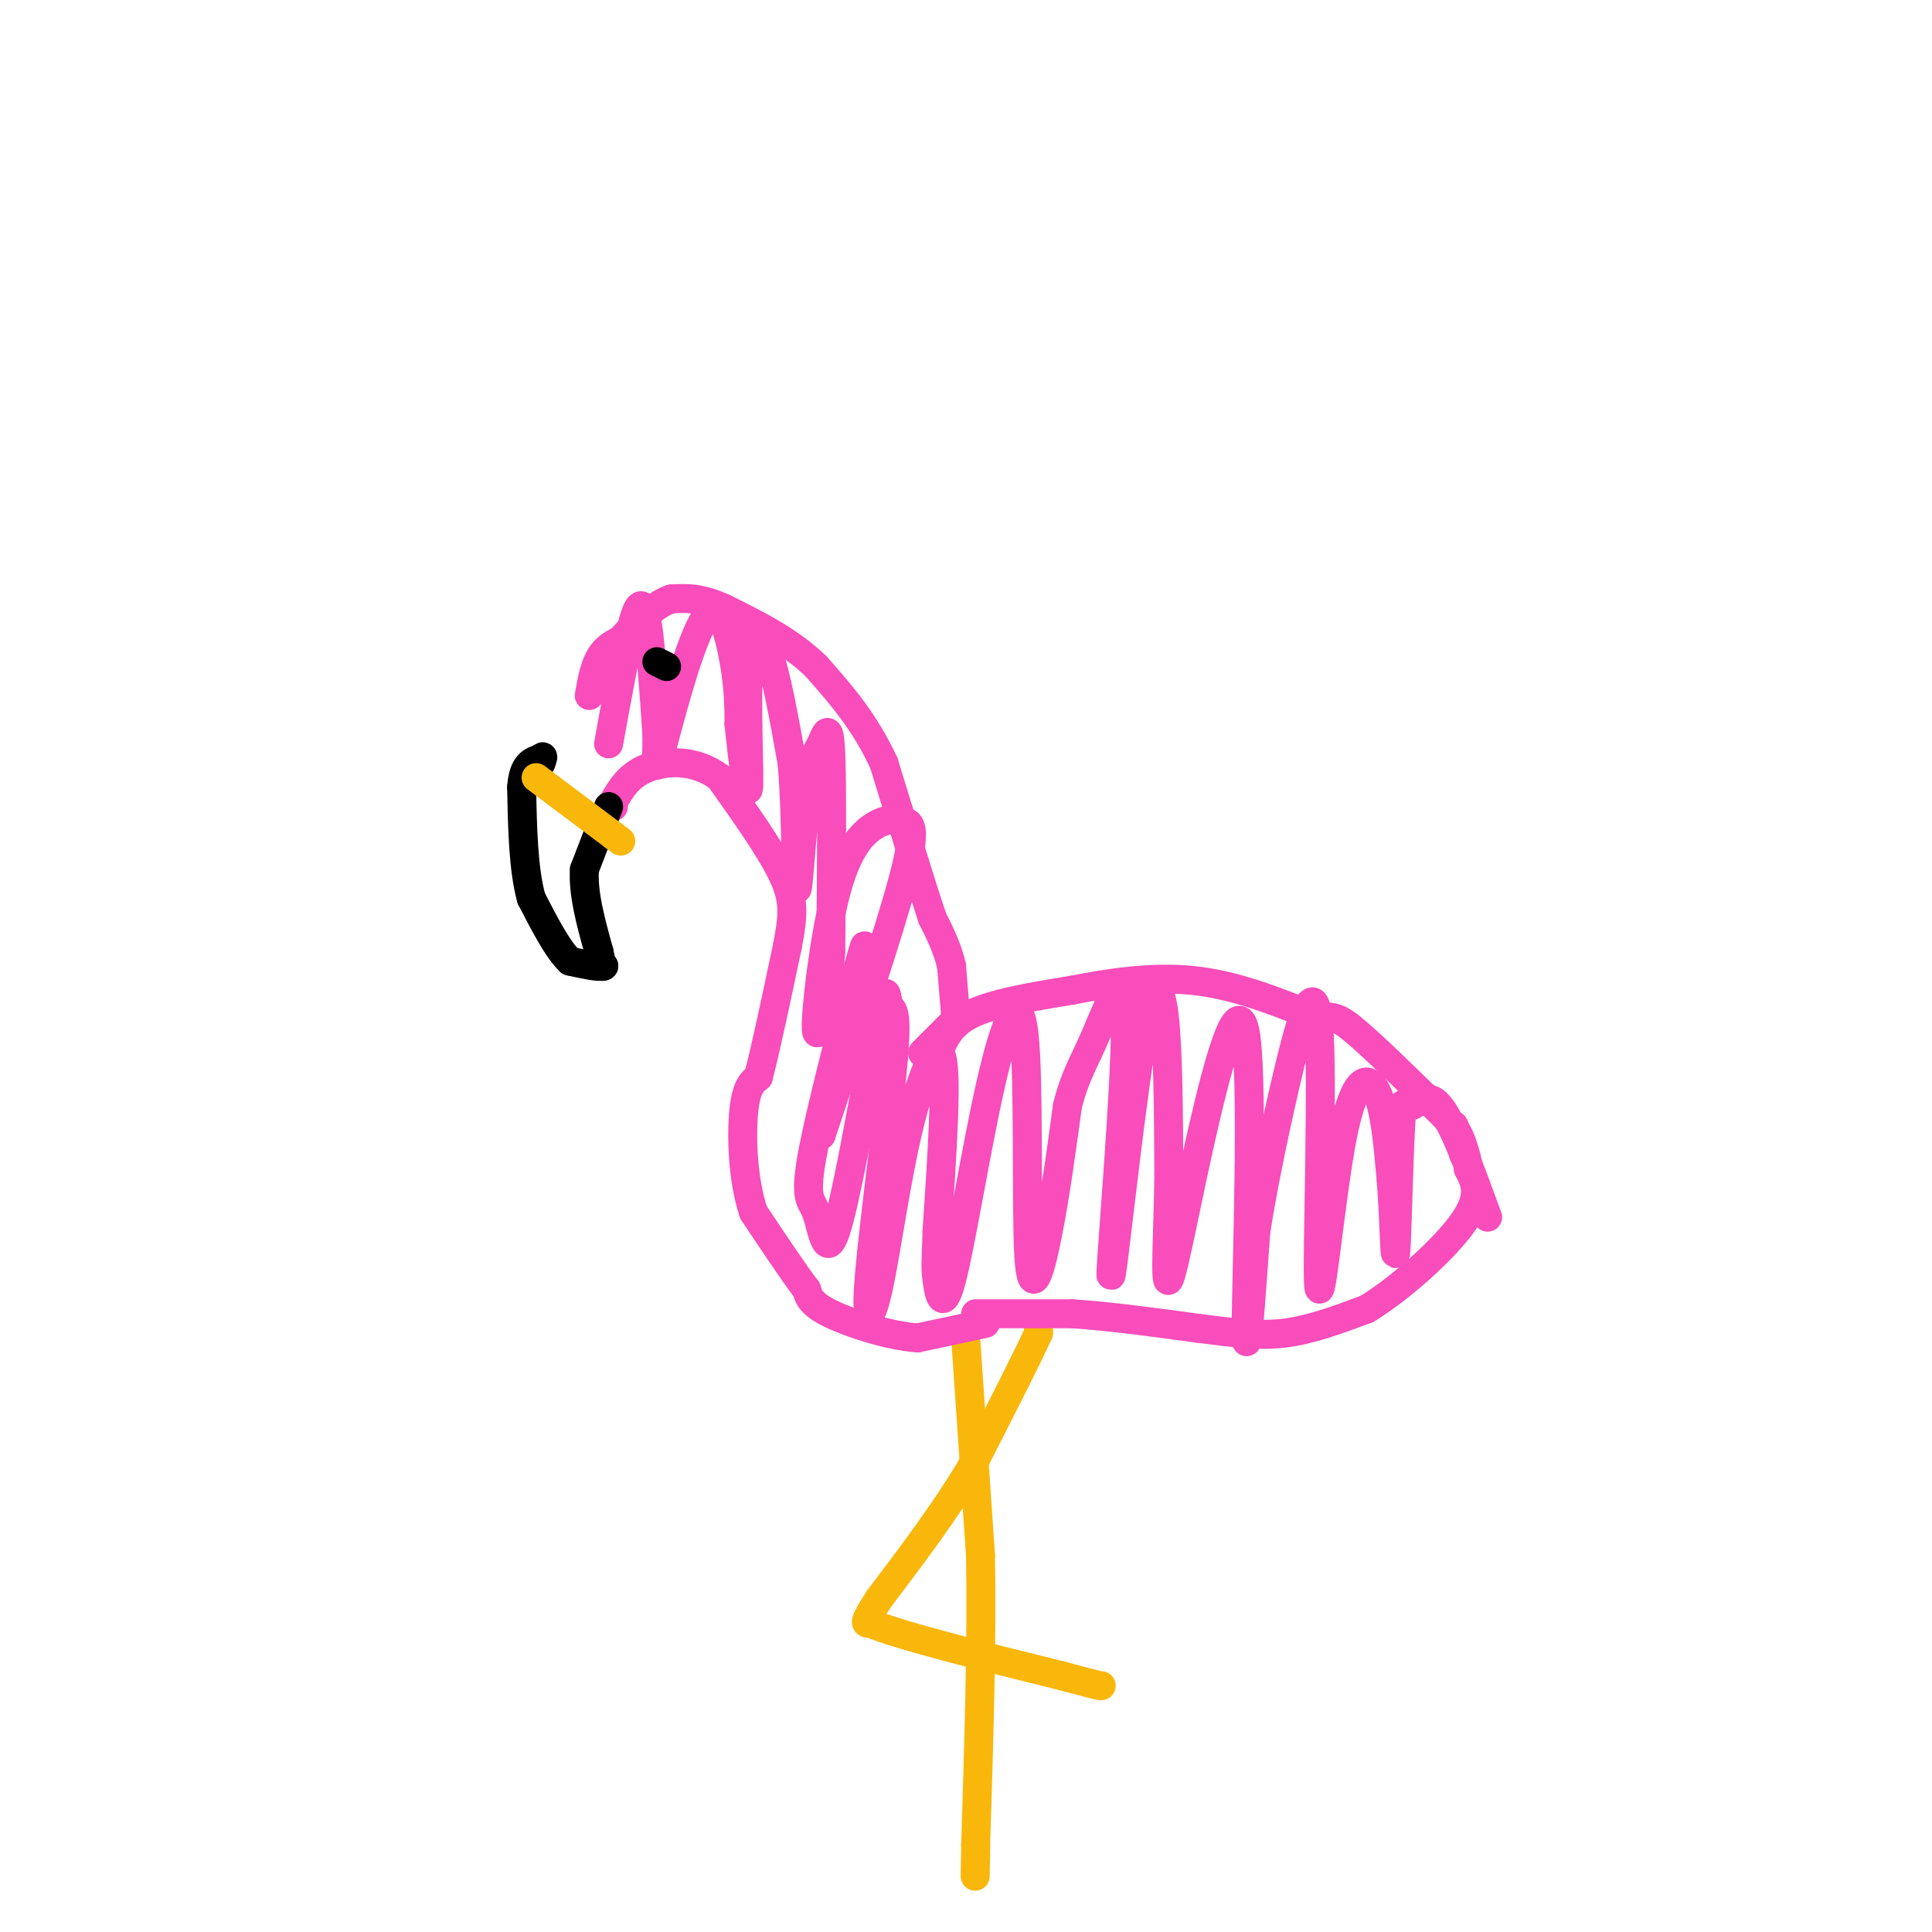 <svg viewBox='0 0 400 400' version='1.1' xmlns='http://www.w3.org/2000/svg' xmlns:xlink='http://www.w3.org/1999/xlink'><g fill='none' stroke='rgb(249,183,11)' stroke-width='6' stroke-linecap='round' stroke-linejoin='round'><path d='M200,278c0.000,0.000 3.000,44.000 3,44'/><path d='M203,322c0.333,17.333 -0.333,38.667 -1,60'/><path d='M202,382c-0.167,10.333 -0.083,6.167 0,2'/><path d='M215,273c0.000,0.000 0.000,3.000 0,3'/><path d='M215,276c-2.333,5.167 -8.167,16.583 -14,28'/><path d='M201,304c-5.500,9.167 -12.250,18.083 -19,27'/><path d='M182,331c-3.500,5.333 -2.750,5.167 -2,5'/><path d='M180,336c6.333,2.667 23.167,6.833 40,11'/><path d='M220,347c8.000,2.167 8.000,2.083 8,2'/></g>
<g fill='none' stroke='rgb(248,77,186)' stroke-width='6' stroke-linecap='round' stroke-linejoin='round'><path d='M204,274c0.000,0.000 -14.000,3.000 -14,3'/><path d='M190,277c-5.956,-0.422 -13.844,-2.978 -18,-5c-4.156,-2.022 -4.578,-3.511 -5,-5'/><path d='M167,267c-2.667,-3.500 -6.833,-9.750 -11,-16'/><path d='M156,251c-2.289,-6.844 -2.511,-15.956 -2,-21c0.511,-5.044 1.756,-6.022 3,-7'/><path d='M157,223c1.500,-5.667 3.750,-16.333 6,-27'/><path d='M163,196c1.289,-6.644 1.511,-9.756 -1,-15c-2.511,-5.244 -7.756,-12.622 -13,-20'/><path d='M149,161c-5.044,-3.867 -11.156,-3.533 -15,-2c-3.844,1.533 -5.422,4.267 -7,7'/><path d='M127,166c-1.167,1.333 -0.583,1.167 0,1'/><path d='M202,272c0.000,0.000 20.000,0.000 20,0'/><path d='M222,272c7.667,0.500 16.833,1.750 26,3'/><path d='M248,275c7.289,0.911 12.511,1.689 18,1c5.489,-0.689 11.244,-2.844 17,-5'/><path d='M283,271c7.044,-4.289 16.156,-12.511 20,-18c3.844,-5.489 2.422,-8.244 1,-11'/><path d='M304,242c-0.333,-3.333 -1.667,-6.167 -3,-9'/><path d='M194,219c1.167,-3.333 2.333,-6.667 7,-9c4.667,-2.333 12.833,-3.667 21,-5'/><path d='M222,205c7.756,-1.533 16.644,-2.867 25,-2c8.356,0.867 16.178,3.933 24,7'/><path d='M271,210c4.889,0.956 5.111,-0.156 9,3c3.889,3.156 11.444,10.578 19,18'/><path d='M299,231c3.833,4.333 3.917,6.167 4,8'/><path d='M198,211c0.000,0.000 -7.000,7.000 -7,7'/><path d='M198,212c0.000,0.000 -1.000,-12.000 -1,-12'/><path d='M197,200c-0.833,-3.667 -2.417,-6.833 -4,-10'/><path d='M193,190c-2.333,-7.000 -6.167,-19.500 -10,-32'/><path d='M183,158c-4.000,-8.667 -9.000,-14.333 -14,-20'/><path d='M169,138c-5.500,-5.333 -12.250,-8.667 -19,-12'/><path d='M150,126c-5.000,-2.333 -8.000,-2.167 -11,-2'/><path d='M139,124c-3.667,1.167 -7.333,5.083 -11,9'/><path d='M128,133c-1.833,1.667 -0.917,1.333 0,1'/><path d='M133,131c-3.083,0.917 -6.167,1.833 -8,4c-1.833,2.167 -2.417,5.583 -3,9'/><path d='M126,154c1.822,-10.044 3.644,-20.089 5,-25c1.356,-4.911 2.244,-4.689 3,0c0.756,4.689 1.378,13.844 2,23'/><path d='M136,152c0.083,5.976 -0.710,9.416 1,3c1.710,-6.416 5.922,-22.689 9,-27c3.078,-4.311 5.022,3.340 6,9c0.978,5.660 0.989,9.330 1,13'/><path d='M153,150c0.656,6.349 1.794,15.722 2,13c0.206,-2.722 -0.522,-17.541 0,-25c0.522,-7.459 2.292,-7.560 4,-3c1.708,4.560 3.354,13.780 5,23'/><path d='M164,158c0.919,10.525 0.716,25.337 1,26c0.284,0.663 1.056,-12.822 2,-20c0.944,-7.178 2.062,-8.048 3,-10c0.938,-1.952 1.697,-4.986 2,2c0.303,6.986 0.152,23.993 0,41'/><path d='M172,197c-0.814,11.444 -2.850,19.555 -3,16c-0.150,-3.555 1.587,-18.776 4,-28c2.413,-9.224 5.502,-12.452 8,-14c2.498,-1.548 4.403,-1.417 6,-1c1.597,0.417 2.885,1.119 0,12c-2.885,10.881 -9.942,31.940 -17,53'/><path d='M170,235c0.006,-2.797 8.521,-36.288 9,-39c0.479,-2.712 -7.078,25.356 -10,39c-2.922,13.644 -1.210,12.866 0,16c1.210,3.134 1.917,10.181 4,4c2.083,-6.181 5.541,-25.591 9,-45'/><path d='M182,210c1.699,-7.390 1.448,-3.363 2,-2c0.552,1.363 1.908,0.064 1,11c-0.908,10.936 -4.080,34.107 -5,45c-0.920,10.893 0.413,9.507 2,2c1.587,-7.507 3.427,-21.137 6,-32c2.573,-10.863 5.878,-18.961 7,-15c1.122,3.961 0.061,19.980 -1,36'/><path d='M194,255c-0.237,7.285 -0.329,7.498 0,10c0.329,2.502 1.081,7.292 3,0c1.919,-7.292 5.006,-26.667 8,-40c2.994,-13.333 5.895,-20.625 7,-11c1.105,9.625 0.413,36.168 1,46c0.587,9.832 2.453,2.952 4,-5c1.547,-7.952 2.773,-16.976 4,-26'/><path d='M221,229c1.544,-6.269 3.405,-8.943 6,-15c2.595,-6.057 5.925,-15.499 6,-2c0.075,13.499 -3.104,49.938 -3,52c0.104,2.062 3.489,-30.252 6,-46c2.511,-15.748 4.146,-14.928 5,-8c0.854,6.928 0.927,19.964 1,33'/><path d='M242,243c-0.122,11.392 -0.928,23.373 0,22c0.928,-1.373 3.589,-16.100 7,-31c3.411,-14.900 7.572,-29.973 9,-19c1.428,10.973 0.122,47.992 0,59c-0.122,11.008 0.939,-3.996 2,-19'/><path d='M260,255c1.229,-7.947 3.302,-18.314 6,-30c2.698,-11.686 6.021,-24.692 7,-13c0.979,11.692 -0.387,48.082 0,54c0.387,5.918 2.527,-18.638 5,-31c2.473,-12.362 5.278,-12.532 7,-9c1.722,3.532 2.361,10.766 3,18'/><path d='M288,244c0.645,7.715 0.759,18.001 1,15c0.241,-3.001 0.611,-19.289 1,-26c0.389,-6.711 0.797,-3.845 2,-4c1.203,-0.155 3.201,-3.330 6,0c2.799,3.330 6.400,13.165 10,23'/></g>
<g fill='none' stroke='rgb(0,0,0)' stroke-width='6' stroke-linecap='round' stroke-linejoin='round'><path d='M126,167c0.000,0.000 -5.000,13.000 -5,13'/><path d='M121,180c-0.333,5.000 1.333,11.000 3,17'/><path d='M124,197c0.667,3.333 0.833,3.167 1,3'/><path d='M125,200c-1.000,0.333 -4.000,-0.333 -7,-1'/><path d='M118,199c-2.500,-2.333 -5.250,-7.667 -8,-13'/><path d='M110,186c-1.667,-6.000 -1.833,-14.500 -2,-23'/><path d='M108,163c0.333,-4.833 2.167,-5.417 4,-6'/><path d='M112,157c0.667,-0.833 0.333,0.083 0,1'/><path d='M138,138c0.000,0.000 -2.000,-1.000 -2,-1'/></g>
<g fill='none' stroke='rgb(249,183,11)' stroke-width='6' stroke-linecap='round' stroke-linejoin='round'><path d='M111,161c0.000,0.000 16.000,12.000 16,12'/><path d='M127,173c2.667,2.000 1.333,1.000 0,0'/></g>
</svg>